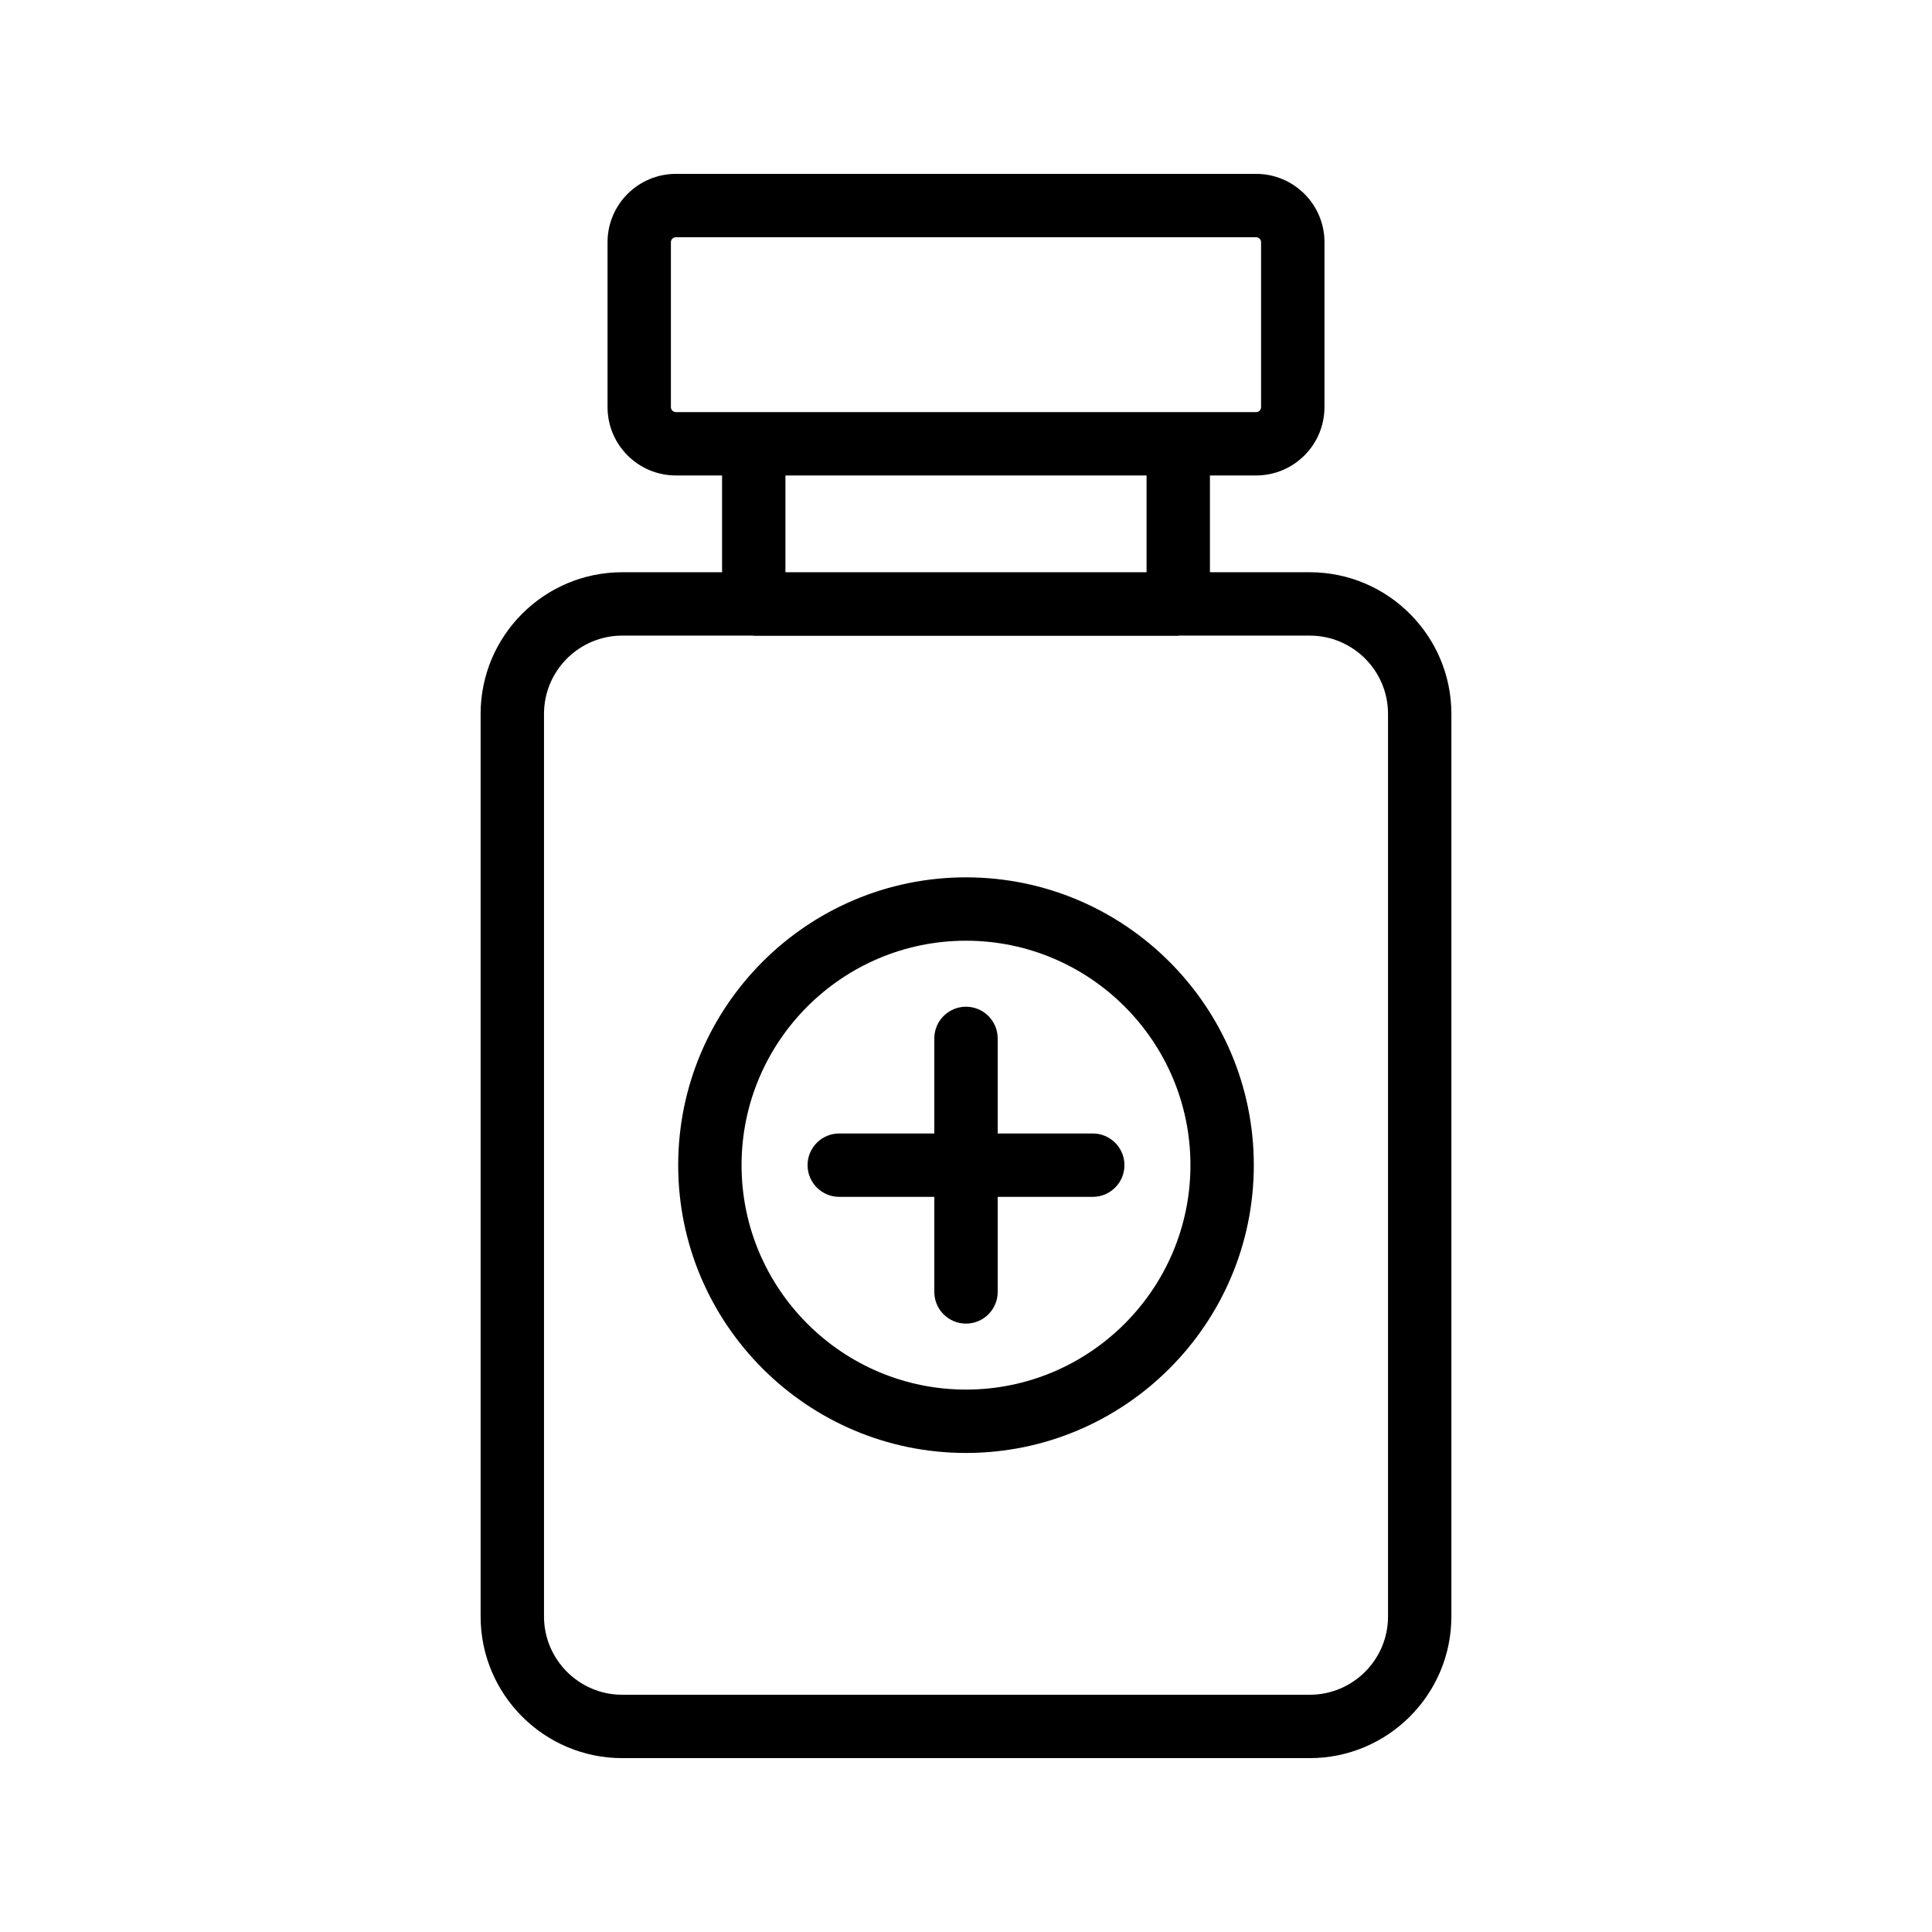<?xml version="1.0" encoding="UTF-8"?>
<!-- Uploaded to: SVG Repo, www.svgrepo.com, Generator: SVG Repo Mixer Tools -->
<svg fill="#000000" width="800px" height="800px" version="1.1" viewBox="144 144 512 512" xmlns="http://www.w3.org/2000/svg">
 <g>
  <path d="m308.9 295.65c-20.695 0-37.531 16.836-37.531 37.531v239.21c0 20.699 16.836 37.531 37.531 37.531h182.2c20.695 0 37.531-16.836 37.531-37.531v-239.21c0-20.695-16.836-37.531-37.531-37.531h-26.453v-25.648h12.242c9.988 0 18.109-8.121 18.109-18.109l0.004-43.703c0-9.988-8.121-18.109-18.109-18.109h-153.78c-9.988 0-18.109 8.121-18.109 18.109v43.703c0 9.988 8.121 18.109 18.109 18.109h12.242v25.648zm14.211-42.441c-0.727 0-1.316-0.59-1.316-1.316v-43.703c0-0.727 0.594-1.316 1.316-1.316h153.77c0.727 0 1.316 0.59 1.316 1.316v43.703c0 0.727-0.59 1.316-1.316 1.316zm124.74 16.793v25.648h-95.703v-25.648zm-104.32 42.441c0.078 0.004 0.145 0.047 0.223 0.047h112.5c0.078 0 0.145-0.043 0.223-0.047h34.625c11.434 0 20.738 9.305 20.738 20.738v239.21c0.004 11.438-9.301 20.738-20.734 20.738h-182.2c-11.434 0-20.738-9.305-20.738-20.738v-239.21c0-11.434 9.305-20.738 20.738-20.738z"/>
  <path d="m366.41 461.18h25.191v25.191c0 4.637 3.758 8.398 8.398 8.398 4.637 0 8.398-3.758 8.398-8.398v-25.191h25.191c4.637 0 8.398-3.758 8.398-8.398 0-4.637-3.758-8.398-8.398-8.398h-25.191v-25.191c0-4.637-3.758-8.398-8.398-8.398-4.637 0-8.398 3.758-8.398 8.398v25.191h-25.191c-4.637 0-8.398 3.758-8.398 8.398 0.004 4.637 3.762 8.398 8.398 8.398z"/>
  <path d="m400 529.05c42.059 0 76.273-34.215 76.273-76.273 0-42.055-34.215-76.27-76.273-76.27s-76.273 34.215-76.273 76.27c0 42.059 34.215 76.273 76.273 76.273zm0-135.75c32.797 0 59.48 26.68 59.48 59.477-0.004 32.793-26.688 59.477-59.48 59.477-32.797 0-59.48-26.684-59.48-59.48s26.684-59.473 59.48-59.473z"/>
 </g>
</svg>